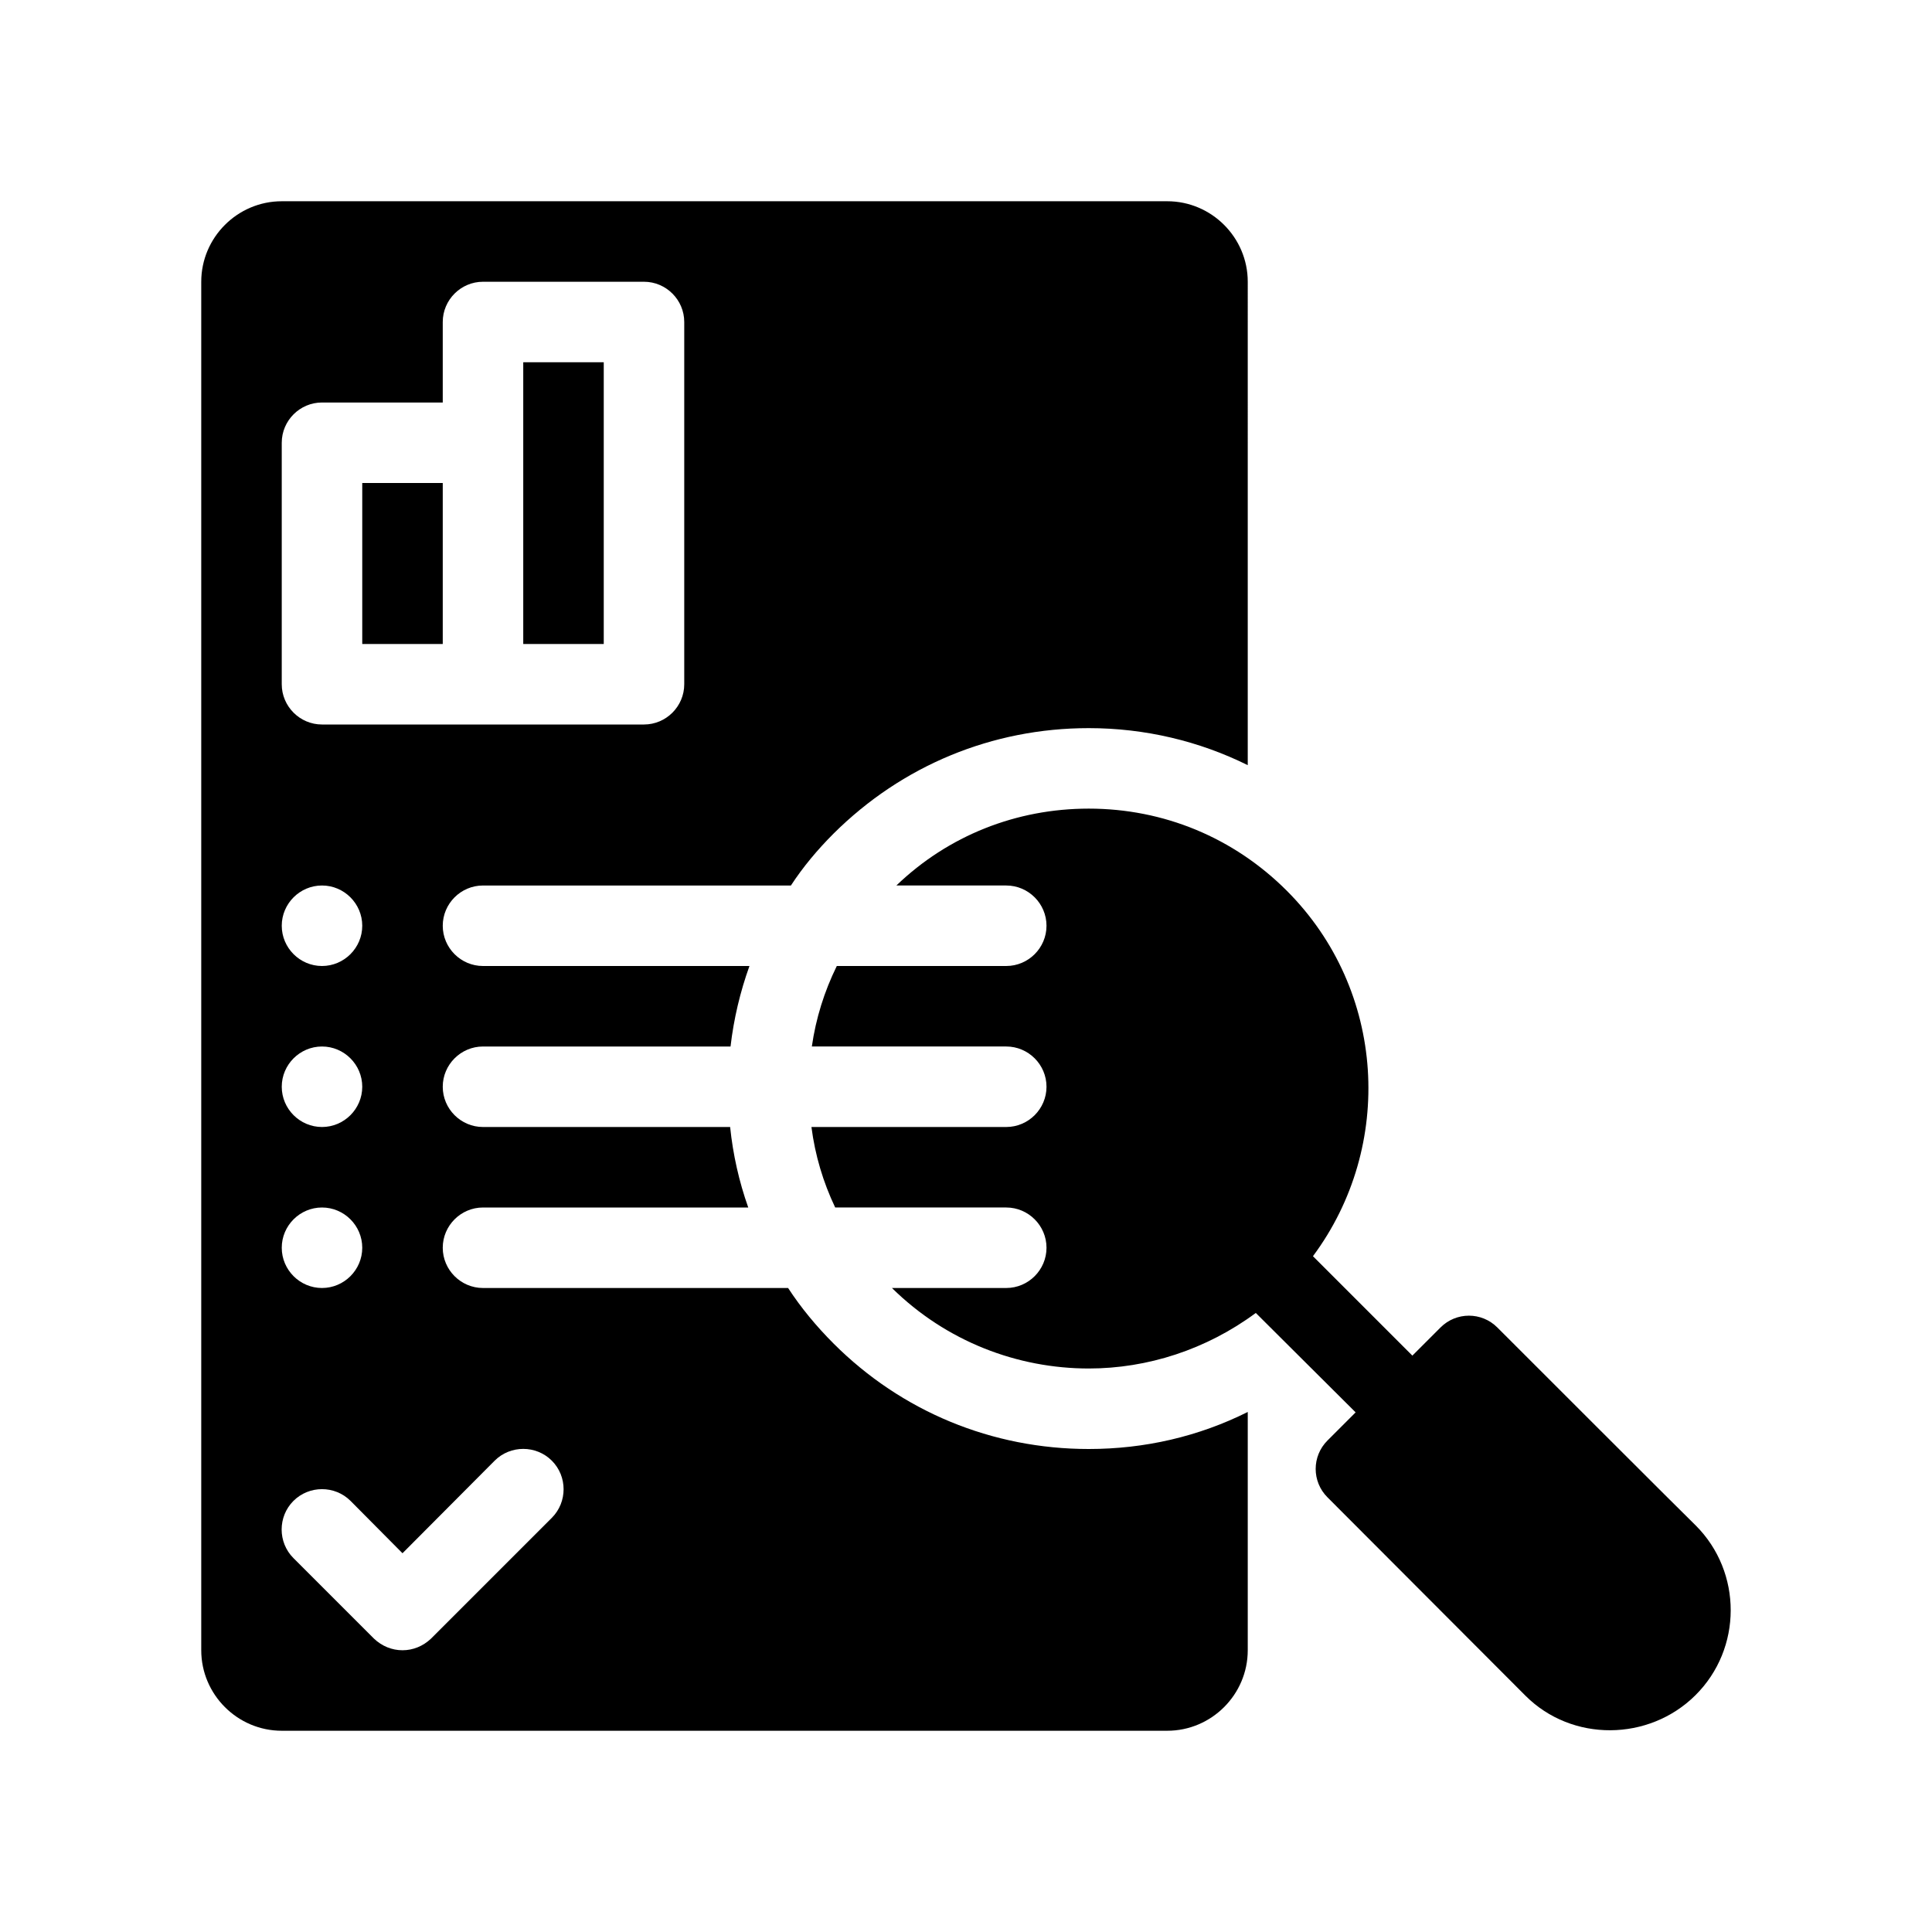 <svg xmlns="http://www.w3.org/2000/svg" id="Glyph" viewBox="0 0 48 48"><path d="M42.13,37.9c-.01,0-4.93-4.92-4.93-4.92-.39-.39-1.02-.39-1.41,0l-.7.7-2.47-2.47c2.03-2.73,1.82-6.61-.65-9.08-1.32-1.32-3.06-2.04-4.92-2.04-1.8,0-3.49.67-4.78,1.91h2.73c.55,0,1,.45,1,1s-.45,1-1,1h-4.21c-.31.63-.52,1.3-.62,2h4.83c.55,0,1,.45,1,1s-.45,1-1,1h-4.84c.09.7.29,1.37.59,2h4.25c.55,0,1,.45,1,1s-.45,1-1,1h-2.84c1.35,1.33,3.12,2,4.89,2,1.46,0,2.92-.47,4.15-1.38l2.48,2.47-.7.7c-.39.39-.39,1.02,0,1.41l4.92,4.93c1.157,1.157,3.066,1.134,4.22-.01,1.17-1.16,1.17-3.06.01-4.22Z" fill="#000" stroke-width="0"></path><rect x="9" y="12" width="2" height="4" fill="#000" stroke-width="0"></rect><path d="M20.71,33.38c-.43-.43-.81-.89-1.13-1.38h-7.58c-.55,0-1-.45-1-1s.45-1,1-1h6.59c-.23-.65-.38-1.32-.45-2h-6.14c-.55,0-1-.45-1-1s.45-1,1-1h6.15c.08-.69.24-1.36.47-2h-6.62c-.55,0-1-.45-1-1s.45-1,1-1h7.65c.3-.46.66-.89,1.06-1.29,1.7-1.69,3.94-2.62,6.34-2.62,1.39,0,2.74.32,3.95.92V7c0-1.1-.9-2-2-2H7c-1.1,0-2,.9-2,2v34c0,1.1.9,2,2,2h22c1.1,0,2-.9,2-2v-5.92c-1.22.61-2.56.92-3.95.92-2.4,0-4.65-.93-6.34-2.62ZM7,11c0-.55.45-1,1-1h3v-2c0-.55.45-1,1-1h4c.55,0,1,.45,1,1v9c0,.55-.45,1-1,1h-8c-.55,0-1-.45-1-1v-6ZM8,22c.55,0,1,.45,1,1s-.45,1-1,1-1-.45-1-1,.45-1,1-1ZM8,26c.55,0,1,.45,1,1s-.45,1-1,1-1-.45-1-1,.45-1,1-1ZM8,30c.55,0,1,.45,1,1s-.45,1-1,1-1-.45-1-1,.45-1,1-1ZM13.71,37.71l-3,3c-.2.19-.45.29-.71.29s-.51-.1-.71-.29l-2-2c-.39-.39-.39-1.03,0-1.42.39-.39,1.03-.39,1.42,0l1.29,1.3,2.29-2.3c.39-.39,1.03-.39,1.42,0,.39.39.39,1.03,0,1.42Z" fill="#000" stroke-width="0"></path><polygon points="15 9 13 9 13 11 13 16 15 16 15 9" fill="#000" stroke-width="0"></polygon></svg>